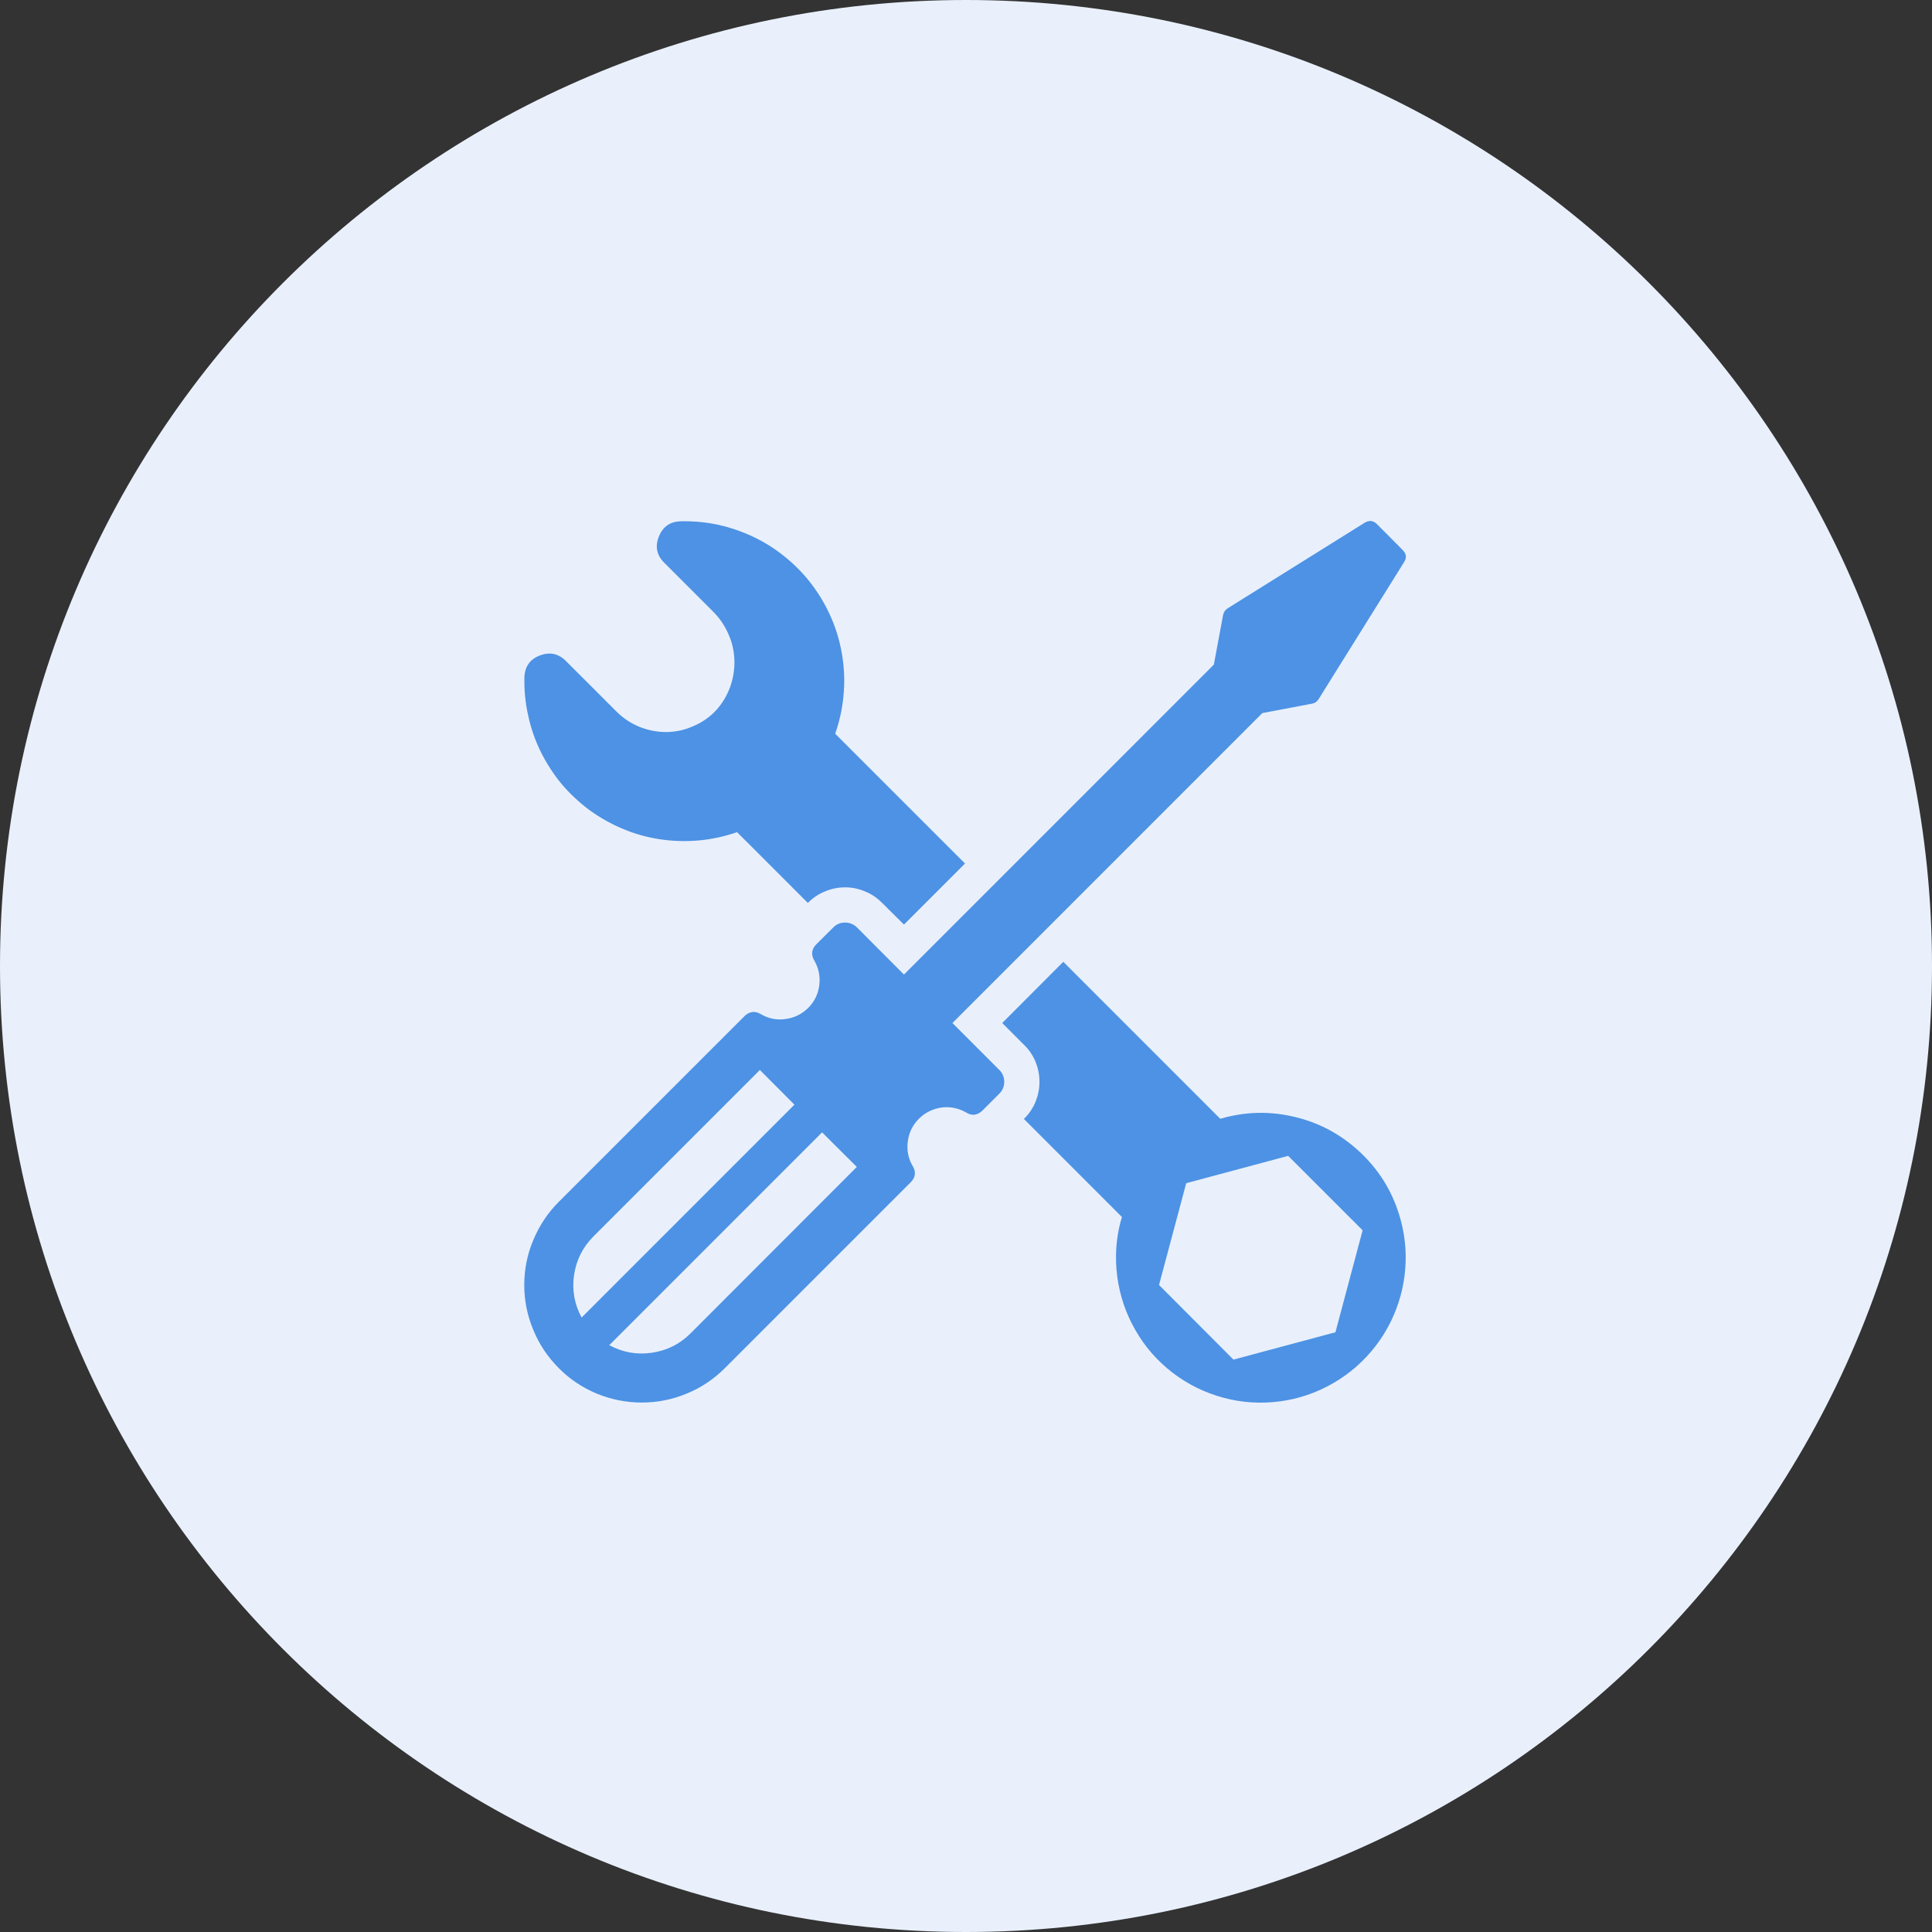 <svg xmlns="http://www.w3.org/2000/svg" xmlns:xlink="http://www.w3.org/1999/xlink" width="60" zoomAndPan="magnify" viewBox="0 0 45 45" height="60" preserveAspectRatio="xMidYMid meet" version="1.0"><rect x="0" y="0" width="45" height="45" fill="#333333" stroke="none"/><defs><clipPath id="8012accd7c"><path d="M 22.5 0 C 10.074 0 0 10.074 0 22.5 C 0 34.926 10.074 45 22.5 45 C 34.926 45 45 34.926 45 22.5 C 45 10.074 34.926 0 22.5 0 Z M 22.5 0 " clip-rule="nonzero"/></clipPath><clipPath id="60b09b8038"><path d="M 12 12.117 L 33 12.117 L 33 33 L 12 33 Z M 12 12.117 " clip-rule="nonzero"/></clipPath></defs><g clip-path="url(#8012accd7c)"><rect x="-4.5" width="54" fill="#e9f0fc" y="-4.5" height="54" fill-opacity="1"/></g><g clip-path="url(#60b09b8038)"><path fill="#4d92e4" d="M 16.684 16.539 C 16.828 16.379 16.934 16.199 17.008 15.996 C 17.078 15.797 17.113 15.586 17.105 15.371 C 17.098 15.156 17.051 14.953 16.961 14.758 C 16.875 14.562 16.754 14.387 16.602 14.238 L 15.469 13.105 C 15.293 12.93 15.254 12.723 15.348 12.492 C 15.445 12.258 15.617 12.145 15.871 12.141 C 16.168 12.137 16.465 12.164 16.758 12.23 C 17.051 12.297 17.332 12.398 17.602 12.531 C 17.871 12.664 18.117 12.828 18.348 13.023 C 18.578 13.219 18.781 13.434 18.957 13.68 C 19.133 13.922 19.277 14.184 19.391 14.461 C 19.504 14.738 19.582 15.027 19.625 15.324 C 19.668 15.621 19.676 15.918 19.645 16.219 C 19.617 16.516 19.551 16.809 19.453 17.09 L 22.477 20.113 L 21.055 21.535 L 20.539 21.023 C 20.426 20.91 20.293 20.82 20.145 20.762 C 19.996 20.699 19.844 20.668 19.684 20.668 C 19.523 20.668 19.367 20.699 19.219 20.762 C 19.07 20.82 18.938 20.91 18.824 21.023 L 18.816 21.031 L 17.168 19.383 C 16.883 19.48 16.59 19.547 16.289 19.574 C 15.988 19.602 15.688 19.594 15.391 19.551 C 15.094 19.508 14.805 19.43 14.523 19.312 C 14.246 19.199 13.984 19.051 13.738 18.875 C 13.496 18.695 13.277 18.492 13.082 18.262 C 12.891 18.031 12.727 17.777 12.594 17.508 C 12.461 17.238 12.363 16.953 12.301 16.66 C 12.234 16.363 12.207 16.066 12.215 15.766 C 12.227 15.52 12.348 15.352 12.578 15.266 C 12.805 15.18 13.008 15.223 13.18 15.395 L 14.359 16.574 C 14.516 16.73 14.695 16.848 14.895 16.93 C 15.098 17.012 15.309 17.051 15.527 17.051 C 15.75 17.047 15.957 17 16.156 16.91 C 16.359 16.824 16.535 16.699 16.684 16.539 Z M 32.625 30.168 C 32.508 30.598 32.316 30.992 32.043 31.348 C 31.77 31.703 31.441 31.992 31.055 32.215 C 30.668 32.441 30.25 32.582 29.809 32.641 C 29.363 32.699 28.926 32.672 28.492 32.555 C 28.062 32.438 27.668 32.246 27.312 31.973 C 26.957 31.699 26.668 31.371 26.445 30.98 C 26.223 30.594 26.082 30.18 26.023 29.734 C 25.965 29.289 25.992 28.852 26.109 28.422 C 26.117 28.395 26.125 28.371 26.133 28.348 L 23.848 26.062 L 23.855 26.055 C 23.973 25.941 24.059 25.809 24.121 25.66 C 24.18 25.512 24.211 25.359 24.211 25.199 C 24.211 25.035 24.18 24.883 24.121 24.734 C 24.059 24.586 23.973 24.453 23.855 24.34 L 23.344 23.828 L 24.766 22.402 L 28.422 26.059 C 29.008 25.887 29.594 25.875 30.188 26.023 C 30.777 26.168 31.289 26.457 31.727 26.883 C 32.164 27.309 32.461 27.816 32.621 28.402 C 32.781 28.988 32.781 29.578 32.625 30.168 Z M 31.738 28.656 L 30.004 26.922 L 27.629 27.559 L 26.996 29.93 L 28.73 31.668 L 31.105 31.031 Z M 32.672 12.812 C 32.758 12.898 32.77 12.992 32.703 13.094 L 30.715 16.281 C 30.68 16.34 30.625 16.379 30.555 16.391 L 29.402 16.609 L 22.184 23.828 L 23.277 24.922 C 23.352 24.996 23.391 25.09 23.391 25.199 C 23.391 25.305 23.352 25.398 23.277 25.473 L 22.879 25.871 C 22.762 25.98 22.637 25.996 22.5 25.91 C 22.32 25.809 22.129 25.77 21.926 25.797 C 21.723 25.828 21.547 25.914 21.402 26.059 C 21.258 26.203 21.172 26.379 21.145 26.582 C 21.117 26.785 21.152 26.977 21.254 27.152 C 21.34 27.289 21.328 27.418 21.215 27.535 L 16.887 31.863 C 16.629 32.121 16.336 32.32 16 32.457 C 15.664 32.598 15.312 32.668 14.949 32.668 C 14.586 32.668 14.238 32.598 13.902 32.461 C 13.566 32.32 13.27 32.125 13.016 31.867 C 12.758 31.609 12.559 31.312 12.422 30.977 C 12.281 30.641 12.211 30.293 12.211 29.93 C 12.211 29.566 12.281 29.215 12.422 28.883 C 12.562 28.547 12.758 28.25 13.016 27.992 L 17.344 23.664 C 17.461 23.555 17.59 23.539 17.727 23.625 C 17.906 23.727 18.098 23.766 18.301 23.734 C 18.504 23.707 18.676 23.621 18.824 23.477 C 18.969 23.332 19.055 23.156 19.082 22.953 C 19.109 22.75 19.07 22.559 18.973 22.383 C 18.887 22.246 18.898 22.117 19.008 22 L 19.406 21.605 C 19.48 21.527 19.574 21.488 19.684 21.488 C 19.789 21.488 19.883 21.527 19.961 21.602 L 21.055 22.699 L 28.273 15.48 L 28.488 14.324 C 28.504 14.254 28.539 14.203 28.602 14.164 L 31.785 12.176 C 31.891 12.113 31.984 12.121 32.07 12.207 L 32.371 12.508 Z M 13.547 30.688 L 18.504 25.73 L 17.699 24.922 L 13.82 28.801 C 13.574 29.051 13.422 29.348 13.371 29.699 C 13.32 30.047 13.379 30.379 13.547 30.688 Z M 19.957 27.18 L 19.148 26.375 L 14.191 31.332 C 14.504 31.5 14.832 31.559 15.184 31.508 C 15.531 31.457 15.832 31.309 16.082 31.059 Z M 19.957 27.18 " fill-opacity="1" fill-rule="nonzero"/></g></svg>